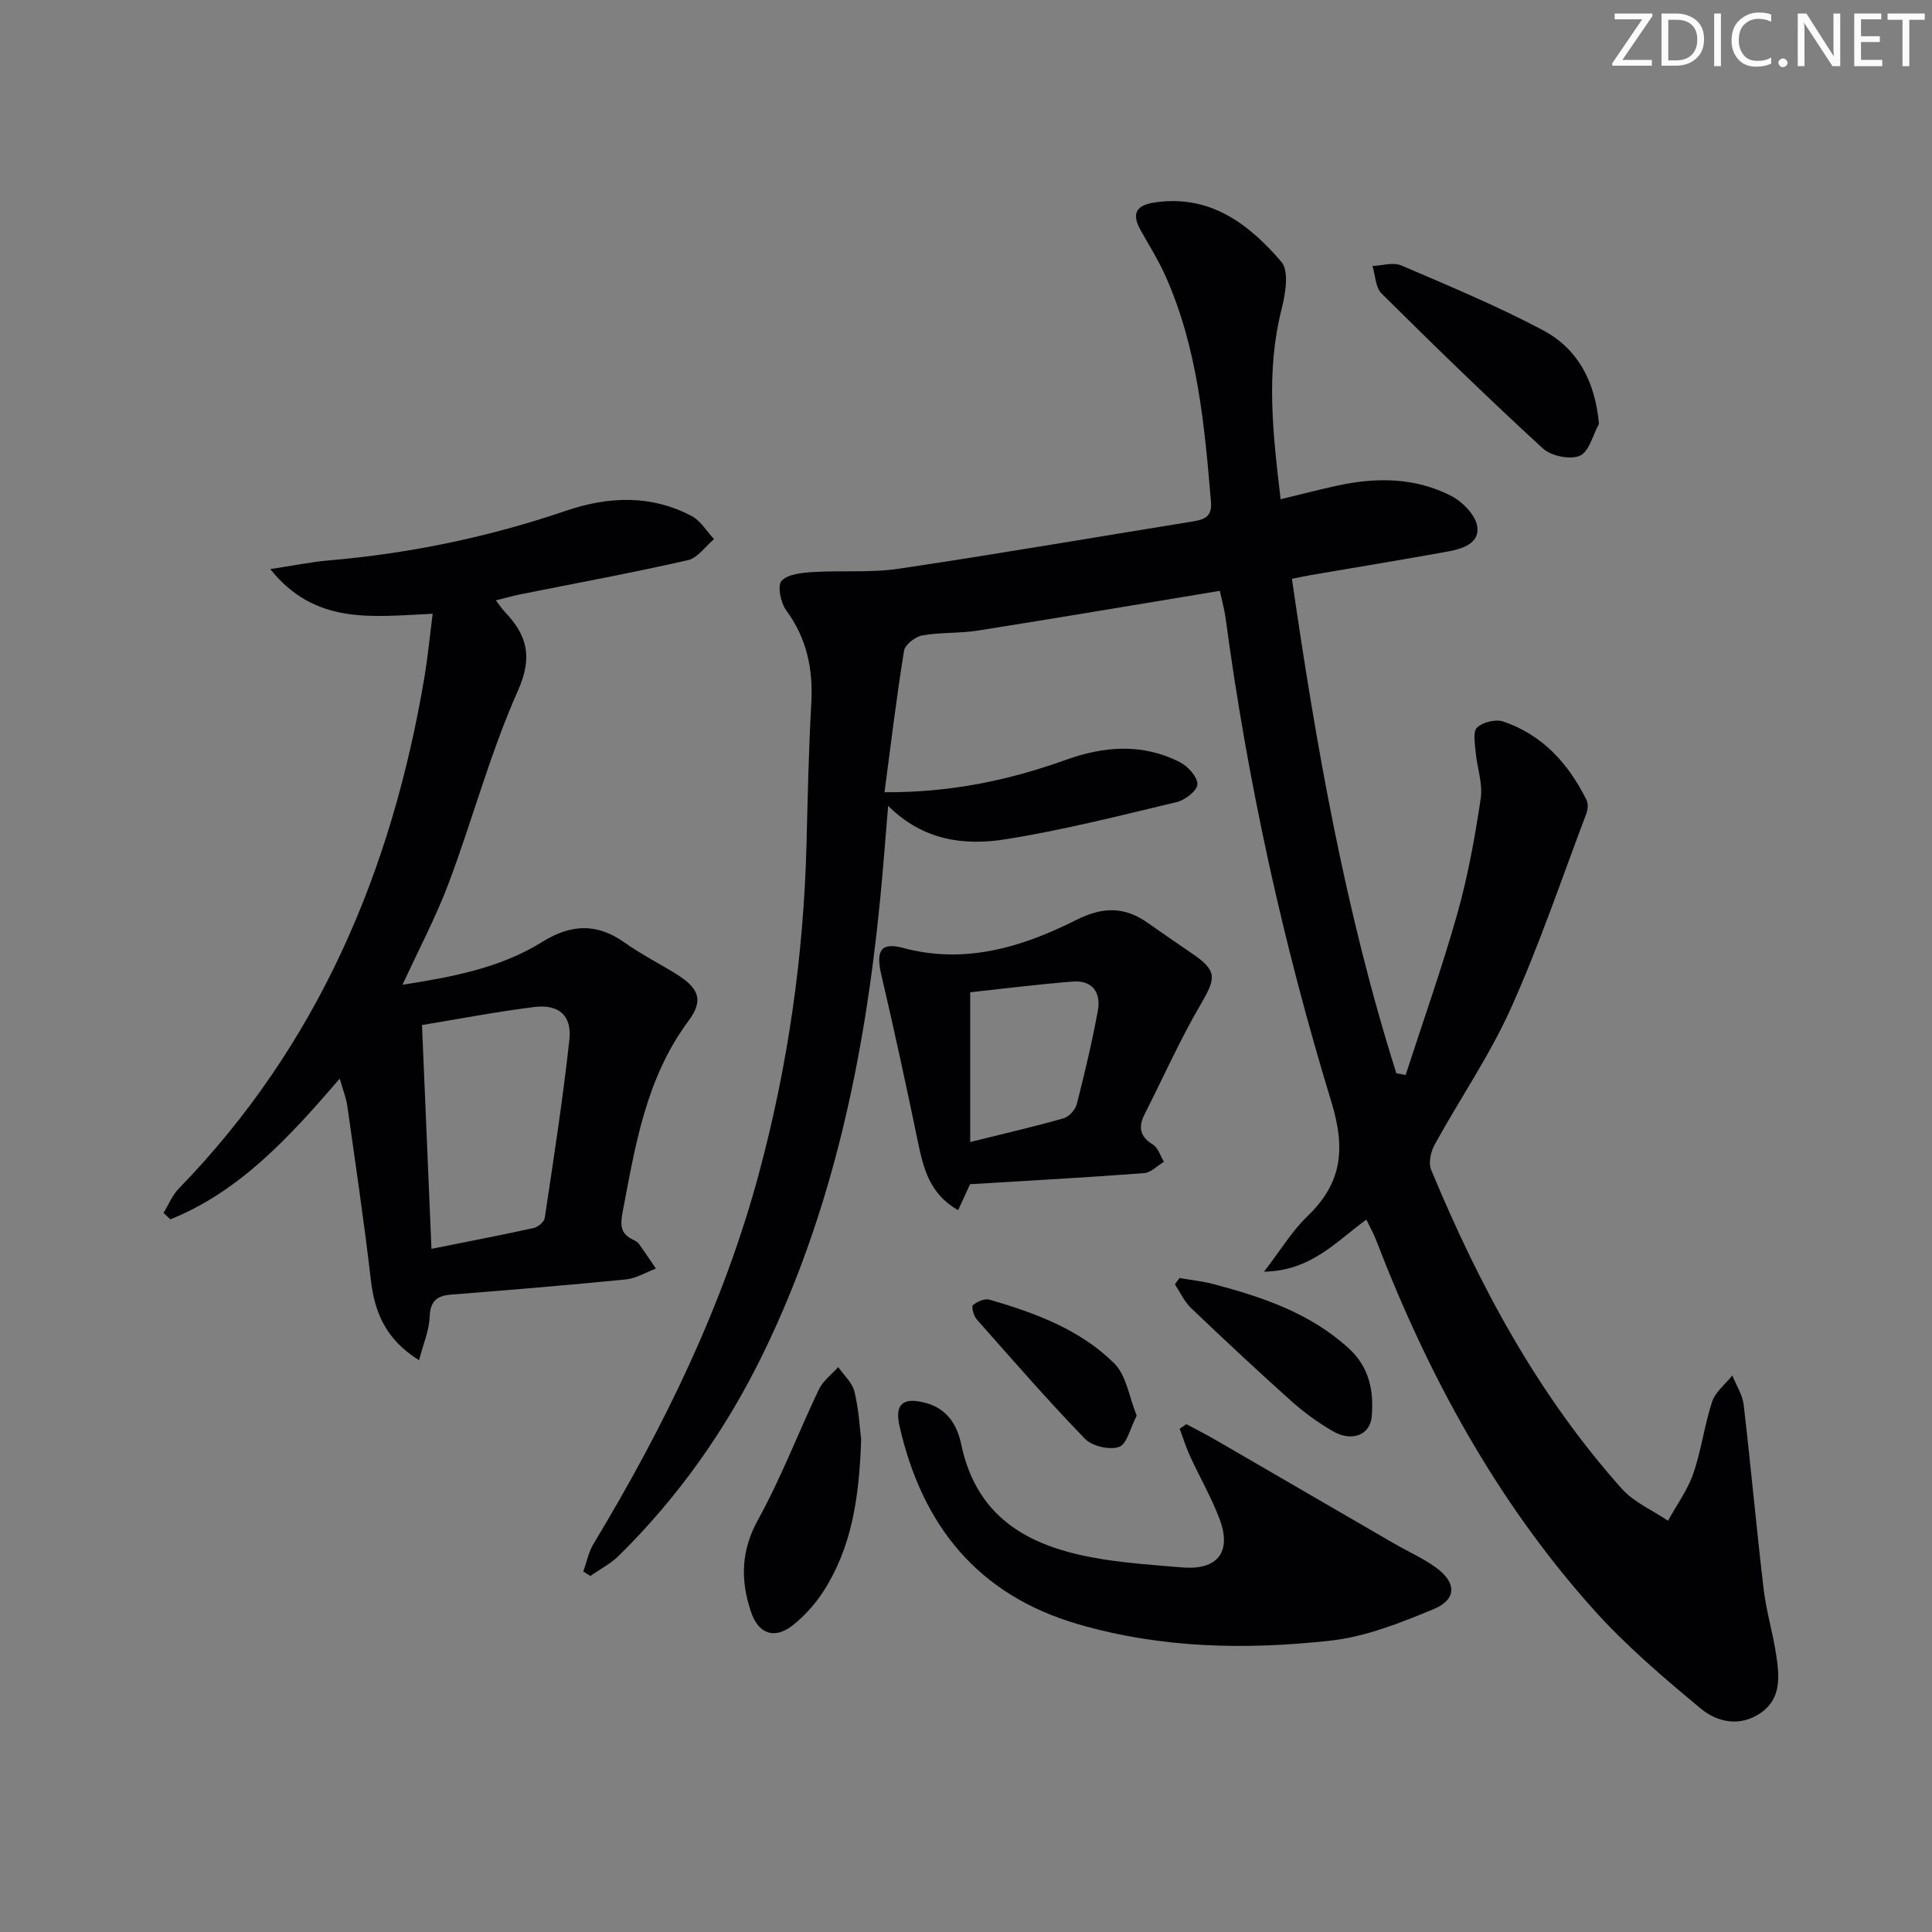 <svg enable-background="new 0 0 400 400" viewBox="0 0 400 400" xmlns="http://www.w3.org/2000/svg"><rect x="0" y="0" width="400" height="400" fill="#808080" stroke="none"/><g fill="#fafbfa"><path d="m342.2 3.2-6.3 9.2h6.1v1.2h-8.2v-.5l6.2-9.1h-5.7v-1.2h7.8v.4z"/><path d="m344 13.7v-10.9h3.1c1.6 0 3 .5 4.1 1.4 1.1 1 1.6 2.2 1.6 3.9s-.5 3-1.6 4-2.5 1.5-4.2 1.5h-3zm1.4-9.6v8.4h1.6c1.4 0 2.5-.4 3.2-1.1.8-.8 1.2-1.8 1.2-3.2s-.4-2.4-1.2-3.1-1.8-1-3.1-1z"/><path d="m356.3 2.8v10.9h-1.4v-10.9z"/><path d="m366.6 13.2c-.8.4-1.8.6-3 .6-1.6 0-2.8-.5-3.7-1.5s-1.4-2.3-1.4-3.9c0-1.7.5-3.2 1.6-4.2s2.4-1.6 4-1.6c1 0 1.9.1 2.6.4v1.5c-.8-.4-1.6-.6-2.6-.6-1.2 0-2.2.4-3 1.2s-1.1 1.9-1.1 3.3c0 1.3.4 2.3 1.1 3.1s1.6 1.1 2.8 1.1c1.1 0 2-.2 2.8-.7v1.3z"/><path d="m368.2 13c0-.3.1-.5.3-.6.2-.2.4-.3.6-.3.3 0 .5.1.7.3s.3.4.3.6-.1.5-.3.6c-.2.2-.4.3-.7.3s-.5-.1-.6-.3c-.2-.2-.3-.4-.3-.6z"/><path d="m381.1 13.7h-1.7l-5.5-8.4c-.2-.2-.3-.5-.4-.7 0 .2.1.8.1 1.5v7.6h-1.4v-10.9h1.8l5.3 8.3c.3.4.4.6.4.8 0-.3-.1-.8-.1-1.6v-7.5h1.4v10.9z"/><path d="m389.7 13.7h-5.8v-10.9h5.6v1.2h-4.2v3.5h3.9v1.2h-3.9v3.7h4.4z"/><path d="m398.4 4.1h-3.1v9.6h-1.4v-9.6h-3.1v-1.3h7.7v1.3z"/></g><path d="m282.89 252.51c-6.29 4.54-11.39 10.59-21.19 10.78 3.51-4.56 5.81-8.43 8.94-11.43 7.24-6.95 7.99-13.98 4.98-23.82-9.99-32.7-17.32-66.1-21.87-100.06-.24-1.78-.74-3.53-1.2-5.65-16.89 2.79-33.53 5.6-50.2 8.24-3.76.59-7.66.31-11.4.99-1.45.26-3.58 1.9-3.78 3.18-1.56 9.6-2.71 19.27-4.04 29.28 13.7.09 25.78-2.48 37.54-6.7 8-2.87 15.93-3.46 23.66.51 1.64.85 3.59 3 3.58 4.55 0 1.26-2.53 3.26-4.23 3.67-11.77 2.81-23.54 5.81-35.47 7.71-8.48 1.35-17.03.34-24.33-6.92-.6 7.09-1.06 13.43-1.69 19.74-3.21 32.4-9.75 63.93-24.1 93.47-7.63 15.71-17.53 29.79-29.97 42.04-1.69 1.67-3.91 2.8-5.88 4.19-.49-.3-.99-.6-1.48-.9.69-1.92 1.09-4.02 2.12-5.74 14.57-24.16 26.88-49.31 34.25-76.69 5.99-22.25 9.23-44.87 9.84-67.88.26-9.81.44-19.63 1-29.43.4-7.09-.91-13.45-5.2-19.29-1.14-1.56-1.86-5.11-.96-6.08 1.31-1.42 4.23-1.69 6.5-1.83 5.94-.37 11.98.18 17.83-.7 20.33-3.03 40.59-6.51 60.88-9.79 2.38-.39 3.96-1 3.7-4.06-1.34-15.92-2.78-31.8-9.37-46.64-1.47-3.31-3.42-6.42-5.2-9.59-1.9-3.39-.99-5.16 2.89-5.74 11.48-1.72 19.54 4.46 26.26 12.3 1.66 1.94.81 6.75 0 9.96-3.24 12.89-1.76 25.66-.16 39.18 4.32-1.04 8.11-2.03 11.94-2.86 8-1.72 15.98-1.62 23.35 2.16 2.34 1.2 5.02 3.91 5.41 6.28.59 3.55-3.1 4.71-6.1 5.25-9.45 1.71-18.92 3.26-28.38 4.88-1.11.19-2.21.44-3.88.77 5.03 34.77 11.07 69.05 21.62 102.37l1.92.36c3.6-11.12 7.53-22.15 10.7-33.39 2.2-7.8 3.65-15.85 4.85-23.87.46-3.1-.78-6.44-1.06-9.69-.15-1.71-.58-4.17.31-5 1.2-1.11 3.83-1.77 5.39-1.24 8.15 2.75 13.54 8.72 17.27 16.27.37.75.28 1.95-.04 2.78-5.11 13.5-9.73 27.22-15.64 40.36-4.4 9.77-10.57 18.74-15.76 28.18-.81 1.47-1.33 3.82-.73 5.24 9.94 23.93 22.09 46.59 39.49 66.04 2.51 2.8 6.33 4.43 9.54 6.6 1.78-3.24 4.04-6.31 5.23-9.75 1.68-4.83 2.3-10.03 3.91-14.89.68-2.05 2.75-3.64 4.18-5.43.81 2.02 2.11 3.99 2.35 6.08 1.49 12.7 2.63 25.44 4.13 38.14.54 4.6 1.93 9.09 2.61 13.68.64 4.31 1.1 8.87-3.07 11.86-4.26 3.06-9.06 2.11-12.54-.79-7.77-6.45-15.54-13.06-22.25-20.56-20.1-22.45-34.27-48.53-45.02-76.55-.52-1.32-1.24-2.59-1.98-4.13z" fill="#010104"/><path d="m89.58 127.07c-12.57.58-24.29 2.41-33.62-9.24 4.79-.73 8.41-1.48 12.07-1.8 16.8-1.43 33.17-4.84 49.12-10.27 8.87-3.02 17.63-3.36 26.07 1.09 1.86.98 3.09 3.15 4.61 4.77-1.79 1.5-3.38 3.9-5.41 4.36-11.49 2.61-23.08 4.74-34.64 7.06-1.55.31-3.08.75-5.12 1.26.87 1.13 1.31 1.81 1.86 2.38 4.61 4.84 5.83 9.32 2.71 16.32-5.72 12.83-9.35 26.57-14.3 39.76-2.67 7.11-6.26 13.87-9.59 21.12 10.21-1.6 20.19-3.43 28.93-8.87 5.95-3.7 11.31-3.94 17.06.15 3.38 2.4 7.11 4.29 10.64 6.48 4.77 2.96 5.77 5.44 2.55 9.76-8.79 11.84-10.99 25.76-13.63 39.64-.52 2.74-.34 4.48 2.25 5.66.44.2.91.5 1.19.89 1.19 1.66 2.32 3.37 3.47 5.05-2.07.78-4.1 2.04-6.22 2.25-12.06 1.2-24.14 2.19-36.22 3.15-3.02.24-4.28 1.42-4.41 4.65-.11 2.8-1.31 5.55-2.19 8.93-6.93-4.33-9.21-9.91-9.99-16.7-1.39-12.02-3.18-24-4.87-35.99-.23-1.6-.86-3.15-1.56-5.61-10.36 12.02-20.63 23.31-35.06 29.13-.47-.44-.95-.88-1.42-1.32 1.03-1.69 1.79-3.65 3.14-5.03 28.87-29.7 44.18-65.88 50.92-106.17.66-4.04 1.06-8.17 1.66-12.86zm-.25 131.49c7.57-1.52 14.38-2.82 21.14-4.31.91-.2 2.19-1.25 2.31-2.06 1.84-12.28 3.75-24.55 5.1-36.89.56-5.1-2.2-7.45-7.36-6.8-7.98 1.01-15.89 2.53-23.15 3.72.66 15.49 1.28 30.36 1.96 46.34z" fill="#010104"/><path d="m245.63 294.86c2.01 1.08 4.06 2.12 6.04 3.26 12.33 7.14 24.65 14.32 36.98 21.46 2.87 1.66 5.96 3.01 8.62 4.94 4.35 3.15 4.36 6.64-.51 8.66-6.83 2.82-13.99 5.68-21.24 6.49-17.52 1.94-35.08 1.62-52.28-3.39-20.82-6.06-32.3-20.44-36.99-40.95-1.08-4.7.74-6.11 5.37-4.88 4.53 1.2 6.56 4.63 7.39 8.58 3.37 16.06 15.12 21.57 29.46 23.82 5.4.84 10.88 1.22 16.33 1.67 7.26.6 10.28-3.18 7.69-10.04-1.69-4.48-4.12-8.67-6.12-13.03-.84-1.82-1.42-3.76-2.13-5.65.47-.31.93-.62 1.39-.94z" fill="#010104"/><path d="m200.84 245.18c-.86 1.87-1.59 3.45-2.47 5.37-5.95-3.36-7.2-8.72-8.36-14.3-2.38-11.49-4.86-22.97-7.54-34.4-1.17-5-.12-6.83 4.47-5.6 12.9 3.47 24.69-.16 35.92-5.8 5.49-2.76 10-2.76 14.81.65 2.99 2.11 6.01 4.18 9.03 6.24 5.29 3.59 5.14 5.05 1.96 10.48-4.32 7.38-7.82 15.24-11.69 22.89-1.33 2.63-.99 4.59 1.72 6.26 1.08.67 1.55 2.34 2.29 3.56-1.36.81-2.68 2.24-4.09 2.35-11.92.9-23.86 1.56-36.05 2.3zm.03-8.74c7.21-1.79 13.32-3.19 19.34-4.91 1.12-.32 2.43-1.77 2.73-2.94 1.64-6.41 3.17-12.86 4.36-19.36.68-3.72-1.13-6.32-5.18-6.01-7.22.56-14.41 1.48-21.25 2.22z" fill="#010104"/><path d="m331.05 87.76c-1.28 2.31-2.05 5.79-3.96 6.6-2.04.86-5.94.06-7.66-1.52-11.37-10.43-22.43-21.2-33.39-32.07-1.27-1.26-1.29-3.77-1.88-5.7 2-.08 4.28-.83 5.94-.12 9.87 4.23 19.82 8.37 29.3 13.39 7.21 3.82 10.85 10.53 11.65 19.42z" fill="#010104"/><path d="m178.29 298.01c-.39 12.35-2.04 22.44-7.76 31.38-1.67 2.61-3.85 5.05-6.26 7-3.84 3.11-7.23 1.97-8.79-2.68-2.19-6.53-2.1-12.62 1.47-19.08 4.79-8.67 8.33-18.04 12.61-27 .84-1.76 2.63-3.07 3.98-4.59 1.17 1.69 2.93 3.23 3.37 5.09.92 3.84 1.13 7.85 1.38 9.88z" fill="#010104"/><path d="m244.19 264.6c2.36.41 4.76.65 7.06 1.26 10.17 2.7 20.04 6 28.04 13.35 4.23 3.89 5.17 8.81 4.71 14.08-.34 3.84-4.12 5.29-8.04 3.03-3.01-1.74-5.89-3.82-8.48-6.13-7.07-6.32-14-12.8-20.86-19.35-1.41-1.34-2.26-3.26-3.37-4.92.32-.44.63-.88.94-1.32z" fill="#010104"/><path d="m235.34 293.09c-1.35 2.59-2.02 5.9-3.65 6.48-1.98.69-5.58-.15-7.07-1.69-7.73-7.99-15.03-16.38-22.4-24.72-.64-.72-1.14-2.65-.79-2.94.87-.74 2.43-1.43 3.43-1.14 9.45 2.74 18.75 6.17 25.83 13.19 2.53 2.5 3.09 7 4.65 10.82z" fill="#010104"/></svg>